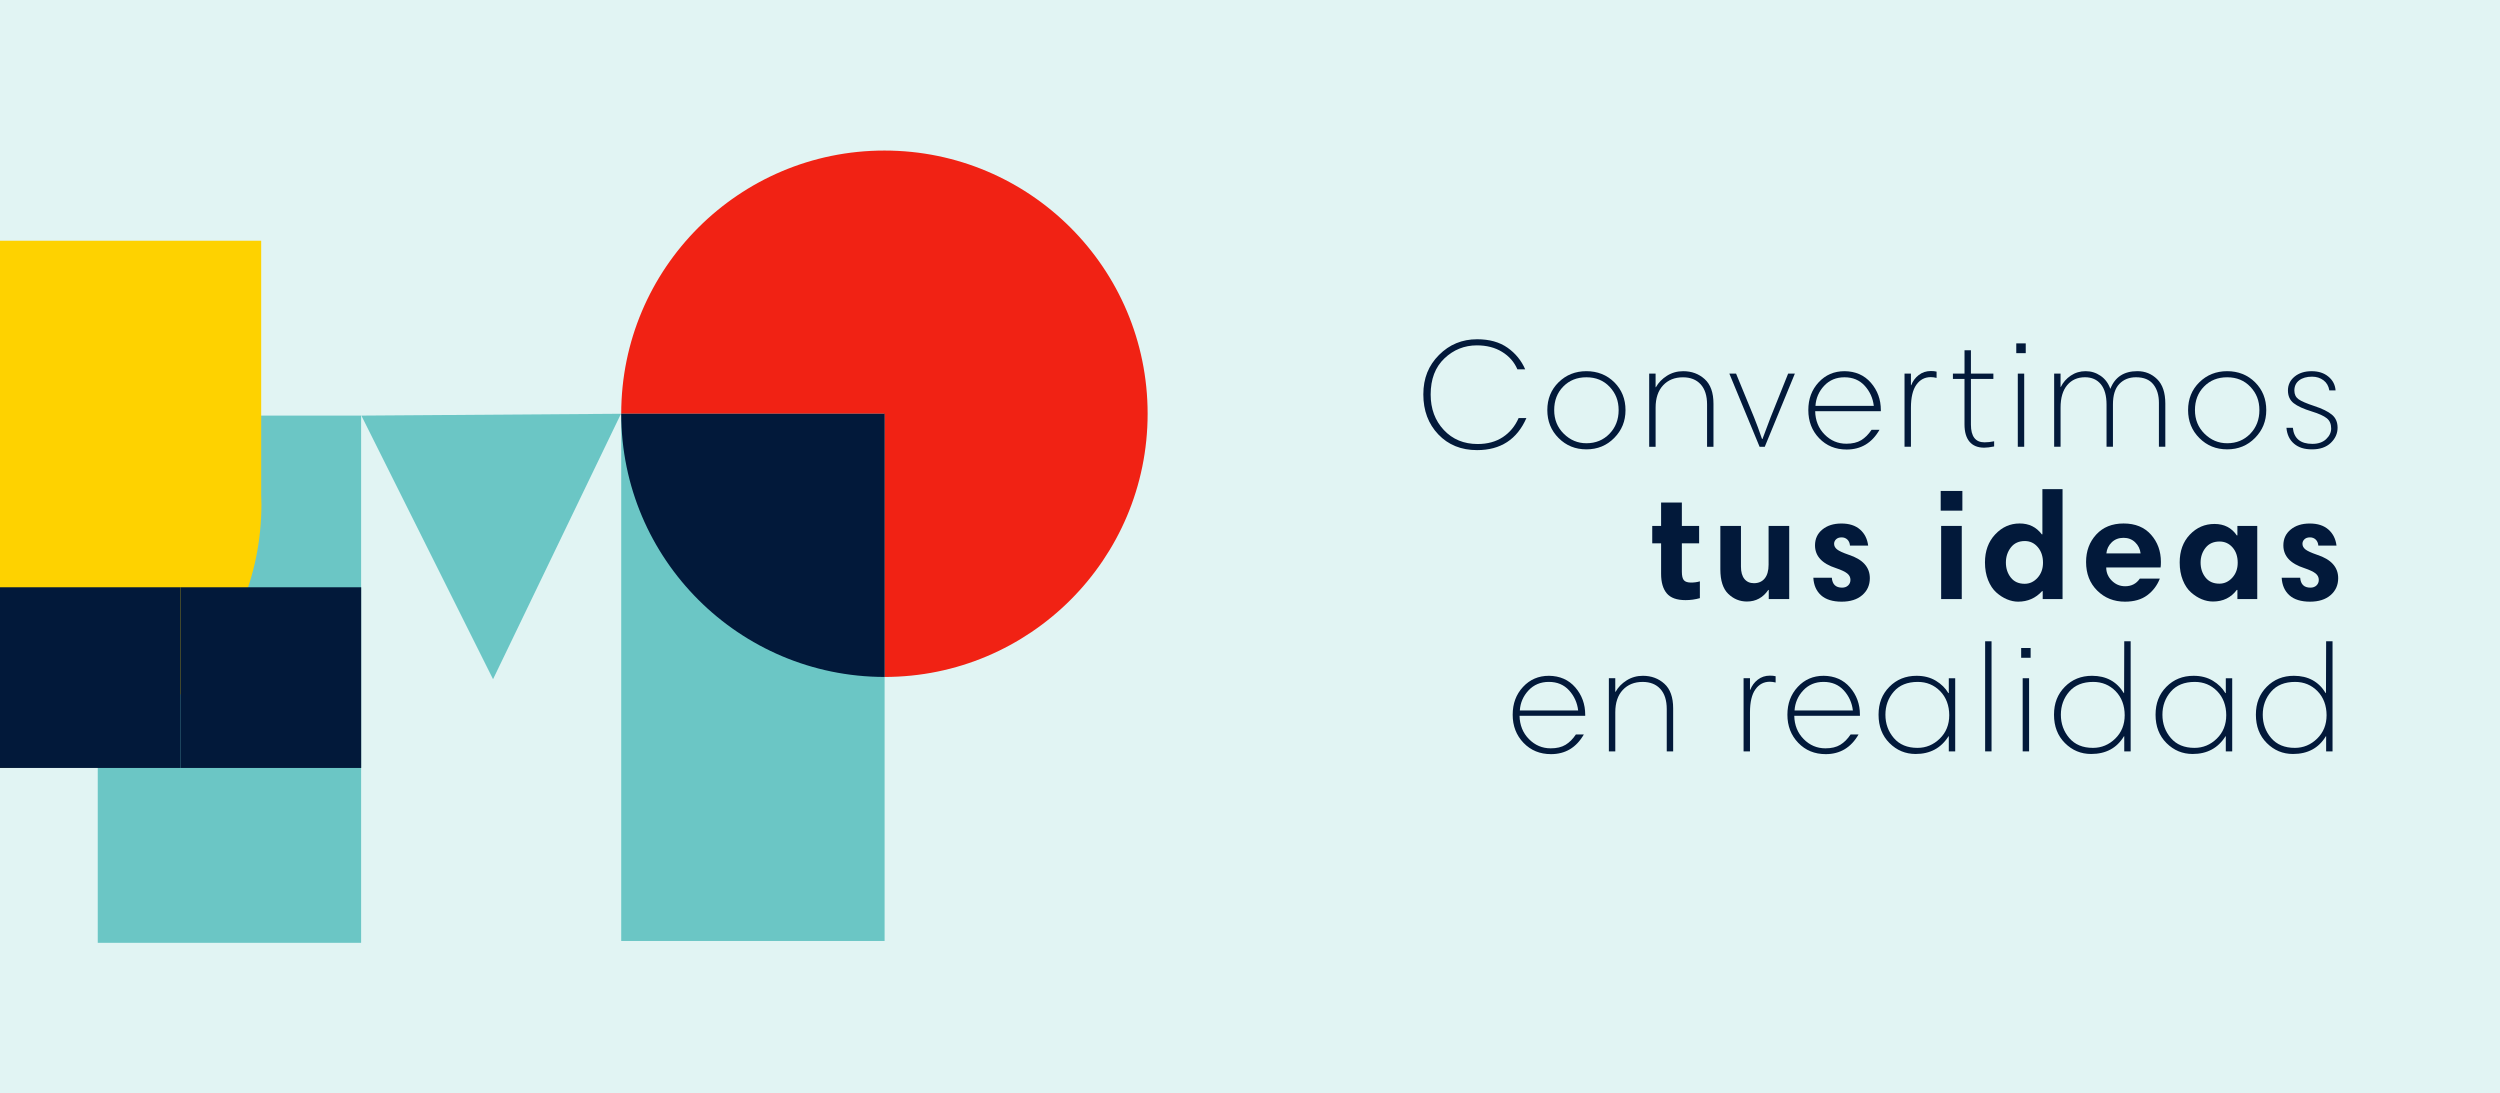 <?xml version="1.0" encoding="UTF-8"?> <svg xmlns="http://www.w3.org/2000/svg" xmlns:xlink="http://www.w3.org/1999/xlink" viewBox="0 0 1923.42 841.21"><rect x="0" y="0" width="1923.42" height="841.21" fill="#333333" stroke="none"/><defs><style> .uuid-45b216b5-f99c-4b82-a29e-f99e04687cf2 { fill: none; } .uuid-75ba4cff-288f-43e1-936f-eaad318e2098 { fill: #f12214; } .uuid-b2a195d8-d5e4-4090-b176-f2442fbaa177 { fill: #fed200; } .uuid-058b5210-1c7e-4f9d-9e03-a4c310b7e447 { fill: #02193a; } .uuid-8c49e4d2-a15f-4ef0-a30f-330f9a930c9c { fill: #e1f4f3; } .uuid-3bd20379-5831-4fb7-b46b-f7998445740d { fill: #6bc6c5; } .uuid-b6ed23cb-2098-4fa8-ba30-86af2091f0b4 { clip-path: url(#uuid-46e42323-8c08-49a8-8bae-06adc611a2f4); } .uuid-ceb93413-accd-412f-ba85-230e60673510 { mix-blend-mode: hard-light; } .uuid-488f2276-b7a4-4f31-9658-127f4ed97223 { isolation: isolate; } </style><clipPath id="uuid-46e42323-8c08-49a8-8bae-06adc611a2f4"><rect width="1923.42" height="841.21" style="fill: none;"></rect></clipPath></defs><g style="isolation: isolate;"><g id="uuid-963511e9-fcaf-42b6-a960-6591ad8936fc" data-name="Capa 1"><g style="clip-path: url(#uuid-46e42323-8c08-49a8-8bae-06adc611a2f4);"><rect width="1923.42" height="841.21" style="fill: #e1f4f3;"></rect><g><g><path d="M1136.42,261.01c9.48,0,17.29,2.17,23.44,6.52,6.15,4.35,10.67,9.89,13.57,16.62h-5.99c-2.43-5.64-6.36-10.12-11.81-13.45-5.44-3.33-11.89-4.99-19.33-4.99-9.63,0-17.98,3.35-25.02,10.04-7.05,6.7-10.57,15.96-10.57,27.79,0,10.97,3.37,20.05,10.1,27.26,6.74,7.21,15.43,10.81,26.08,10.81,7.52,0,13.96-1.76,19.33-5.29,5.36-3.53,9.42-8.42,12.16-14.69h5.99c-7.21,16.45-19.86,24.67-37.95,24.67-12.22,0-22.17-4.03-29.84-12.1-7.68-8.07-11.51-18.33-11.51-30.78s4.01-22.24,12.04-30.31c8.03-8.07,17.8-12.1,29.31-12.1Z" style="fill: #02193a;"></path><path d="M1190.46,315.53c0-8.62,2.9-15.76,8.69-21.44,5.8-5.68,12.92-8.52,21.38-8.52s15.78,2.86,21.5,8.58c5.72,5.72,8.58,12.85,8.58,21.38s-2.88,15.51-8.64,21.38c-5.76,5.88-12.91,8.81-21.44,8.81s-15.59-2.9-21.38-8.69c-5.8-5.79-8.69-12.96-8.69-21.5Zm5.29,0c0,7.28,2.47,13.36,7.4,18.21,4.93,4.86,10.73,7.28,17.39,7.28,7.13,0,13.04-2.43,17.74-7.28,4.7-4.86,7.05-10.93,7.05-18.21s-2.31-13.02-6.93-17.92c-4.62-4.89-10.57-7.34-17.86-7.34s-13.14,2.37-17.8,7.11c-4.66,4.74-6.99,10.79-6.99,18.15Z" style="fill: #02193a;"></path><path d="M1268.83,343.73v-56.28h4.93v10.46h.23c1.96-3.52,4.8-6.46,8.52-8.81,3.72-2.35,7.89-3.52,12.51-3.52,6.5,0,12,2.04,16.51,6.11,4.5,4.07,6.76,10.38,6.76,18.92v33.13h-4.93v-32.54c0-6.74-1.64-11.91-4.93-15.51-3.29-3.6-7.83-5.4-13.63-5.4-6.34,0-11.44,2.06-15.27,6.17-3.84,4.11-5.76,9.85-5.76,17.21v30.08h-4.93Z" style="fill: #02193a;"></path><path d="M1380.91,287.45l-23.15,56.28h-3.99l-23.26-56.28h5.17l13.86,33.72c1.88,4.62,3.92,10.14,6.11,16.57h.35c2.43-6.58,4.5-12.1,6.23-16.57l13.51-33.72h5.17Z" style="fill: #02193a;"></path><path d="M1419.09,285.57c8.46,.08,15.23,3.05,20.33,8.93,5.09,5.88,7.64,12.89,7.64,21.03v.82h-50.52c.16,7.21,2.56,13.18,7.23,17.92,4.66,4.74,10.24,7.11,16.74,7.11,4.62,0,8.42-.9,11.4-2.7,2.98-1.8,5.64-4.46,7.99-7.99h6.11c-5.8,10.1-14.22,15.16-25.26,15.16-8.54,0-15.59-2.9-21.15-8.69-5.56-5.8-8.34-13-8.34-21.62s2.64-15.66,7.93-21.38c5.29-5.72,11.92-8.58,19.91-8.58Zm0,4.7c-6.34,0-11.55,2.17-15.63,6.52-4.07,4.35-6.31,9.5-6.7,15.45h44.88c-.71-5.95-3.04-11.1-6.99-15.45-3.96-4.35-9.15-6.52-15.57-6.52Z" style="fill: #02193a;"></path><path d="M1489.94,285.92v4.82c-1.57-.39-3.05-.59-4.46-.59-4.62,0-8.32,1.96-11.1,5.87-2.78,3.92-4.17,9.83-4.17,17.74v29.96h-4.93v-56.28h4.93v8.93h.23c1.18-3.13,3.09-5.74,5.76-7.81,2.66-2.07,5.8-3.11,9.4-3.11,1.64,0,3.09,.16,4.35,.47Z" style="fill: #02193a;"></path><path d="M1502.51,291.56v-4.11h8.93v-17.98h4.93v17.98h17.27v4.11h-17.27v35.13c0,9.09,3.48,13.63,10.46,13.63,2.43,0,4.89-.27,7.4-.82v3.99c-3.13,.63-5.68,.94-7.64,.94-4.93,0-8.69-1.53-11.28-4.58-2.58-3.05-3.88-7.48-3.88-13.28v-35.01h-8.93Z" style="fill: #02193a;"></path><path d="M1551.26,271.71v-7.52h7.28v7.52h-7.28Zm1.17,72.02v-56.28h4.93v56.28h-4.93Z" style="fill: #02193a;"></path><path d="M1580.4,343.73v-56.28h4.93v10.22h.23c1.72-3.53,4.27-6.42,7.64-8.69,3.37-2.27,7.17-3.41,11.4-3.41s7.97,1.17,11.46,3.52c3.48,2.35,6.01,5.72,7.58,10.1,3.52-9.09,10.46-13.63,20.79-13.63,5.95,0,11.02,2.06,15.21,6.17,4.19,4.11,6.29,10.4,6.29,18.86v33.13h-4.93v-33.84c0-5.87-1.45-10.61-4.35-14.22-2.9-3.6-7.32-5.4-13.28-5.4-5.25,0-9.52,1.7-12.81,5.11-3.29,3.41-4.93,8.67-4.93,15.8v32.54h-4.93v-32.43c0-6.89-1.47-12.12-4.41-15.68-2.94-3.56-6.99-5.35-12.16-5.35-5.72,0-10.28,2.02-13.69,6.05-3.41,4.04-5.11,9.81-5.11,17.33v30.08h-4.93Z" style="fill: #02193a;"></path><path d="M1683.44,315.53c0-8.62,2.9-15.76,8.69-21.44,5.8-5.68,12.92-8.52,21.38-8.52s15.78,2.86,21.5,8.58c5.72,5.72,8.58,12.85,8.58,21.38s-2.88,15.51-8.64,21.38c-5.76,5.88-12.91,8.81-21.44,8.81s-15.59-2.9-21.38-8.69c-5.8-5.79-8.69-12.96-8.69-21.5Zm5.29,0c0,7.28,2.47,13.36,7.4,18.21,4.93,4.86,10.73,7.28,17.39,7.28,7.13,0,13.04-2.43,17.74-7.28,4.7-4.86,7.05-10.93,7.05-18.21s-2.31-13.02-6.93-17.92c-4.62-4.89-10.57-7.34-17.86-7.34s-13.14,2.37-17.8,7.11c-4.66,4.74-6.99,10.79-6.99,18.15Z" style="fill: #02193a;"></path><path d="M1796.93,300.37h-4.82c-.55-3.37-2.06-5.97-4.52-7.81-2.47-1.84-5.39-2.76-8.75-2.76-4.15,0-7.46,.94-9.93,2.82-2.47,1.88-3.7,4.5-3.7,7.87,0,2.9,1.06,5.11,3.17,6.64s6.15,3.27,12.1,5.23c6.19,2.04,10.73,4.27,13.63,6.7,2.9,2.43,4.35,5.76,4.35,9.99,0,4.46-1.74,8.36-5.23,11.69-3.49,3.33-8.28,4.99-14.39,4.99s-10.42-1.45-13.86-4.35c-3.45-2.9-5.4-6.97-5.87-12.22h4.93c.86,8.22,5.87,12.34,15.04,12.34,4.46,0,7.99-1.21,10.57-3.64,2.58-2.43,3.88-5.17,3.88-8.22,0-3.45-1.14-6.07-3.41-7.87-2.27-1.8-6.07-3.53-11.4-5.17-6.42-1.96-11.1-4.09-14.04-6.4-2.94-2.31-4.41-5.58-4.41-9.81s1.7-7.85,5.11-10.63c3.41-2.78,7.77-4.17,13.1-4.17s9.55,1.39,12.92,4.17c3.37,2.78,5.21,6.33,5.52,10.63Z" style="fill: #02193a;"></path><path d="M1271.18,418.02v-13.39h6.81v-17.98h15.98v17.98h13.28v13.39h-13.28v21.85c0,3.21,.53,5.4,1.59,6.58,1.06,1.17,2.88,1.76,5.46,1.76,2.43,0,4.7-.31,6.81-.94v12.92c-3.52,1.02-7.21,1.53-11.04,1.53-6.74,0-11.55-1.74-14.45-5.23-2.9-3.48-4.35-8.48-4.35-14.98v-23.5h-6.81Z" style="fill: #02193a;"></path><path d="M1376.56,404.63v56.28h-15.74v-7.05h-.35c-4.07,5.95-9.56,8.93-16.45,8.93-5.48,0-10.26-1.96-14.33-5.87-4.07-3.92-6.11-10.22-6.11-18.92v-33.37h15.86v31.37c0,4.07,.88,7.21,2.64,9.4,1.76,2.19,4.21,3.29,7.34,3.29,3.52,0,6.29-1.21,8.28-3.64,2-2.43,3-5.95,3-10.57v-29.84h15.86Z" style="fill: #02193a;"></path><path d="M1437.3,419.78h-13.98c-.16-1.96-.82-3.5-2-4.64-1.17-1.13-2.66-1.7-4.46-1.7s-3.21,.49-4.23,1.47c-1.02,.98-1.53,2.13-1.53,3.47,0,1.64,.74,3.07,2.23,4.29,1.49,1.21,4.5,2.6,9.05,4.17,10.81,3.52,16.21,9.52,16.21,17.98,0,5.33-1.94,9.67-5.82,13.04s-9.18,5.05-15.92,5.05-12.16-1.64-15.8-4.93c-3.64-3.29-5.62-7.79-5.93-13.51h14.22c.39,5.09,3.01,7.64,7.87,7.64,1.96,0,3.52-.57,4.7-1.7,1.17-1.13,1.76-2.56,1.76-4.29,0-1.96-.82-3.6-2.47-4.93-1.65-1.33-4.54-2.7-8.69-4.11-10.73-3.45-16.1-9.28-16.1-17.51,0-5.01,1.88-9.07,5.64-12.16,3.76-3.09,8.65-4.64,14.69-4.64s10.81,1.55,14.33,4.64c3.52,3.09,5.6,7.23,6.23,12.39Z" style="fill: #02193a;"></path><path d="M1493.11,392.88v-15.16h16.68v15.16h-16.68Zm.35,68.03v-56.28h15.86v56.28h-15.86Z" style="fill: #02193a;"></path><path d="M1586.86,376.31v84.59h-15.27v-6.11h-.47c-4.93,5.4-11.08,8.11-18.45,8.11-2.82,0-5.68-.61-8.58-1.82-2.9-1.21-5.64-2.98-8.22-5.29-2.58-2.31-4.68-5.46-6.29-9.46-1.61-4-2.41-8.54-2.41-13.63,0-8.77,2.62-15.96,7.87-21.56,5.25-5.6,11.51-8.4,18.8-8.4s12.81,2.78,17.04,8.34h.47v-34.78h15.51Zm-39.77,44.88c-2.55,3.29-3.82,7.17-3.82,11.63s1.25,8.3,3.76,11.51c2.51,3.21,6.07,4.82,10.69,4.82,3.84,0,7.15-1.55,9.93-4.64,2.78-3.09,4.17-6.95,4.17-11.57,0-4.86-1.33-8.85-3.99-11.98-2.66-3.13-5.99-4.7-9.99-4.7-4.62,0-8.21,1.65-10.75,4.93Z" style="fill: #02193a;"></path><path d="M1633.86,402.75c8.93,0,15.94,2.86,21.03,8.58,5.09,5.72,7.64,12.73,7.64,21.03,0,1.8-.08,3.21-.24,4.23h-41.83c0,3.92,1.43,7.3,4.29,10.16,2.86,2.86,6.29,4.29,10.28,4.29,4.86,0,8.62-1.96,11.28-5.87h15.39c-2.04,5.25-5.27,9.52-9.69,12.81-4.43,3.29-10.12,4.93-17.09,4.93-8.54,0-15.67-2.84-21.38-8.52-5.72-5.68-8.58-13.02-8.58-22.03,0-8.38,2.6-15.41,7.81-21.09,5.21-5.68,12.24-8.52,21.09-8.52Zm-.12,11.04c-3.68,0-6.72,1.17-9.11,3.52-2.39,2.35-3.74,5.17-4.05,8.46h26.32c-.39-3.37-1.78-6.21-4.17-8.52-2.39-2.31-5.39-3.47-8.99-3.47Z" style="fill: #02193a;"></path><path d="M1736.66,404.63v56.28h-15.27v-7.05h-.47c-4.46,5.95-10.57,8.93-18.33,8.93-2.9,0-5.78-.59-8.64-1.76-2.86-1.17-5.6-2.92-8.22-5.23-2.62-2.31-4.74-5.46-6.34-9.46-1.61-4-2.41-8.54-2.41-13.63,0-8.77,2.6-15.9,7.81-21.38,5.21-5.48,11.53-8.22,18.97-8.22s13.16,2.94,17.15,8.81h.47v-7.28h15.27Zm-43.59,28.2c0,4.46,1.25,8.28,3.76,11.46,2.51,3.17,6.07,4.76,10.69,4.76,3.84,0,7.15-1.53,9.93-4.58,2.78-3.05,4.17-6.89,4.17-11.51,0-4.86-1.33-8.79-3.99-11.81-2.66-3.01-5.99-4.52-9.99-4.52-4.62,0-8.21,1.61-10.75,4.82-2.55,3.21-3.82,7.01-3.82,11.4Z" style="fill: #02193a;"></path><path d="M1797.63,419.78h-13.98c-.16-1.96-.82-3.5-2-4.64-1.17-1.13-2.66-1.7-4.46-1.7s-3.21,.49-4.23,1.47c-1.02,.98-1.53,2.13-1.53,3.47,0,1.64,.74,3.07,2.23,4.29,1.49,1.21,4.5,2.6,9.05,4.17,10.81,3.52,16.21,9.52,16.21,17.98,0,5.33-1.94,9.67-5.82,13.04s-9.18,5.05-15.92,5.05-12.16-1.64-15.8-4.93c-3.64-3.29-5.62-7.79-5.93-13.51h14.22c.39,5.09,3.01,7.64,7.87,7.64,1.96,0,3.52-.57,4.7-1.7,1.17-1.13,1.76-2.56,1.76-4.29,0-1.96-.82-3.6-2.47-4.93-1.65-1.33-4.54-2.7-8.69-4.11-10.73-3.45-16.1-9.28-16.1-17.51,0-5.01,1.88-9.07,5.64-12.16,3.76-3.09,8.65-4.64,14.69-4.64s10.81,1.55,14.33,4.64c3.52,3.09,5.6,7.23,6.23,12.39Z" style="fill: #02193a;"></path><path d="M1191.64,519.93c8.46,.08,15.23,3.05,20.33,8.93,5.09,5.88,7.64,12.89,7.64,21.03v.82h-50.52c.16,7.21,2.56,13.18,7.23,17.92,4.66,4.74,10.24,7.11,16.74,7.11,4.62,0,8.42-.9,11.4-2.7,2.98-1.8,5.64-4.46,7.99-7.99h6.11c-5.8,10.1-14.22,15.16-25.26,15.16-8.54,0-15.59-2.9-21.15-8.69-5.56-5.8-8.34-13-8.34-21.62s2.64-15.66,7.93-21.38c5.29-5.72,11.92-8.58,19.91-8.58Zm0,4.7c-6.34,0-11.55,2.17-15.63,6.52-4.07,4.35-6.31,9.5-6.7,15.45h44.88c-.71-5.95-3.04-11.1-6.99-15.45-3.96-4.35-9.15-6.52-15.57-6.52Z" style="fill: #02193a;"></path><path d="M1237.81,578.09v-56.28h4.93v10.46h.23c1.96-3.52,4.8-6.46,8.52-8.81,3.72-2.35,7.89-3.52,12.51-3.52,6.5,0,12,2.04,16.51,6.11,4.5,4.07,6.76,10.38,6.76,18.92v33.13h-4.93v-32.54c0-6.74-1.64-11.91-4.93-15.51-3.29-3.6-7.83-5.4-13.63-5.4-6.34,0-11.44,2.06-15.27,6.17-3.84,4.11-5.76,9.85-5.76,17.21v30.08h-4.93Z" style="fill: #02193a;"></path><path d="M1366.11,520.28v4.82c-1.57-.39-3.05-.59-4.46-.59-4.62,0-8.32,1.96-11.1,5.87-2.78,3.92-4.17,9.83-4.17,17.74v29.96h-4.93v-56.28h4.93v8.93h.23c1.18-3.13,3.09-5.74,5.76-7.81,2.66-2.07,5.8-3.11,9.4-3.11,1.64,0,3.09,.16,4.35,.47Z" style="fill: #02193a;"></path><path d="M1403,519.93c8.46,.08,15.23,3.05,20.33,8.93,5.09,5.88,7.64,12.89,7.64,21.03v.82h-50.52c.16,7.21,2.56,13.18,7.23,17.92,4.66,4.74,10.24,7.11,16.74,7.11,4.62,0,8.42-.9,11.4-2.7,2.98-1.8,5.64-4.46,7.99-7.99h6.11c-5.8,10.1-14.22,15.16-25.26,15.16-8.54,0-15.59-2.9-21.15-8.69-5.56-5.8-8.34-13-8.34-21.62s2.64-15.66,7.93-21.38c5.29-5.72,11.92-8.58,19.91-8.58Zm0,4.7c-6.34,0-11.55,2.17-15.63,6.52-4.07,4.35-6.31,9.5-6.7,15.45h44.88c-.71-5.95-3.04-11.1-6.99-15.45-3.96-4.35-9.15-6.52-15.57-6.52Z" style="fill: #02193a;"></path><path d="M1504.27,521.81v56.28h-4.93v-11.63h-.23c-5.72,9.09-14.14,13.63-25.26,13.63-7.83,0-14.55-2.8-20.15-8.4-5.6-5.6-8.4-12.86-8.4-21.79s2.78-15.86,8.34-21.5c5.56-5.64,12.53-8.46,20.91-8.46,5.72,0,10.67,1.27,14.86,3.82,4.19,2.55,7.38,5.7,9.58,9.46h.35v-11.4h4.93Zm-47.23,10.28c-4.31,4.97-6.46,10.91-6.46,17.8s2.15,12.87,6.46,17.92c4.31,5.05,10.38,7.58,18.21,7.58,6.58,0,12.3-2.37,17.15-7.11,4.86-4.74,7.28-10.75,7.28-18.03s-2.33-13.76-6.99-18.5c-4.66-4.74-10.4-7.11-17.21-7.11-7.99,0-14.14,2.49-18.45,7.46Z" style="fill: #02193a;"></path><path d="M1527.3,578.09v-84.71h4.93v84.71h-4.93Z" style="fill: #02193a;"></path><path d="M1555.02,506.07v-7.52h7.28v7.52h-7.28Zm1.17,72.02v-56.28h4.93v56.28h-4.93Z" style="fill: #02193a;"></path><path d="M1639.26,493.38v84.71h-4.93v-11.63h-.23c-5.48,9.09-13.9,13.63-25.26,13.63-7.83,0-14.55-2.8-20.15-8.4-5.6-5.6-8.4-12.86-8.4-21.79s2.78-15.86,8.34-21.5c5.56-5.64,12.53-8.46,20.91-8.46,10.89,0,19.03,4.43,24.44,13.28h.23l.12-39.83h4.93Zm-47.23,38.71c-4.31,4.97-6.46,10.91-6.46,17.8s2.15,12.87,6.46,17.92c4.31,5.05,10.38,7.58,18.21,7.58,6.58,0,12.3-2.37,17.15-7.11,4.86-4.74,7.28-10.75,7.28-18.03s-2.33-13.76-6.99-18.5c-4.66-4.74-10.4-7.11-17.21-7.11-7.99,0-14.14,2.49-18.45,7.46Z" style="fill: #02193a;"></path><path d="M1717.39,521.81v56.28h-4.93v-11.63h-.23c-5.72,9.09-14.14,13.63-25.26,13.63-7.83,0-14.55-2.8-20.15-8.4-5.6-5.6-8.4-12.86-8.4-21.79s2.78-15.86,8.34-21.5c5.56-5.64,12.53-8.46,20.91-8.46,5.72,0,10.67,1.27,14.86,3.82,4.19,2.55,7.38,5.7,9.58,9.46h.35v-11.4h4.93Zm-47.23,10.28c-4.31,4.97-6.46,10.91-6.46,17.8s2.15,12.87,6.46,17.92c4.31,5.05,10.38,7.58,18.21,7.58,6.58,0,12.3-2.37,17.15-7.11,4.86-4.74,7.28-10.75,7.28-18.03s-2.33-13.76-6.99-18.5c-4.66-4.74-10.4-7.11-17.21-7.11-7.99,0-14.14,2.49-18.45,7.46Z" style="fill: #02193a;"></path><path d="M1794.58,493.38v84.71h-4.93v-11.63h-.23c-5.48,9.09-13.9,13.63-25.26,13.63-7.83,0-14.55-2.8-20.15-8.4-5.6-5.6-8.4-12.86-8.4-21.79s2.78-15.86,8.34-21.5c5.56-5.64,12.53-8.46,20.91-8.46,10.89,0,19.03,4.43,24.44,13.28h.23l.12-39.83h4.93Zm-47.23,38.71c-4.31,4.97-6.46,10.91-6.46,17.8s2.15,12.87,6.46,17.92c4.31,5.05,10.38,7.58,18.21,7.58,6.58,0,12.3-2.37,17.15-7.11,4.86-4.74,7.28-10.75,7.28-18.03s-2.33-13.76-6.99-18.5c-4.66-4.74-10.4-7.11-17.21-7.11-7.99,0-14.14,2.49-18.45,7.46Z" style="fill: #02193a;"></path></g><g><g style="mix-blend-mode: hard-light;"><g><polygon points="176.61 319.75 176.43 319.75 75.21 319.75 75.21 421.16 75.21 522.57 75.21 623.97 75.21 725.38 176.43 725.38 176.61 725.38 277.83 725.38 277.83 623.97 277.83 522.57 277.83 421.16 277.83 319.75 176.61 319.75" style="fill: #6bc6c5;"></polygon><polygon points="579.36 318.34 579.17 318.34 477.95 318.34 477.95 419.74 477.95 521.15 477.95 622.56 477.95 723.96 579.17 723.96 579.36 723.96 680.58 723.96 680.58 622.56 680.58 521.15 680.58 419.74 680.58 318.34 579.36 318.34" style="fill: #6bc6c5;"></polygon></g><path d="M200.95,380.7V185.21H-1.68c-.06,0-.12,0-.19,0H-204.49v202.81c0,112.01,90.8,202.81,202.81,202.81s202.81-90.8,202.81-202.81c0-2.46-.1-4.89-.19-7.32Z" style="fill: #fed200;"></path><rect x="138.87" y="451.83" width="139.01" height="139.01" style="fill: #02193a;"></rect><g><path d="M511.05,429.3c-.18-.27-.35-.54-.53-.8,.18,.27,.35,.54,.53,.8Z" style="fill: #6bc6c5;"></path><path d="M491.47,391.21c-.17-.43-.33-.86-.49-1.3,.16,.43,.33,.86,.49,1.3Z" style="fill: #6bc6c5;"></path><path d="M488.97,384.36c-.08-.23-.16-.45-.24-.67,.08,.23,.16,.45,.24,.67Z" style="fill: #6bc6c5;"></path><path d="M506.97,422.83c-.04-.07-.08-.14-.12-.21,.04,.07,.08,.14,.12,.21Z" style="fill: #6bc6c5;"></path><path d="M497.14,404.46c-.19-.4-.37-.79-.56-1.19,.18,.4,.37,.8,.56,1.19Z" style="fill: #6bc6c5;"></path><path d="M503.69,417.18c-.19-.34-.38-.68-.57-1.03,.19,.34,.38,.69,.57,1.03Z" style="fill: #6bc6c5;"></path><path d="M484.8,370.71c-.1-.37-.2-.74-.3-1.12,.1,.37,.2,.74,.3,1.12Z" style="fill: #6bc6c5;"></path><path d="M478.52,333.62c-.02-.23-.03-.45-.04-.68,.02,.23,.03,.45,.04,.68Z" style="fill: #6bc6c5;"></path><path d="M478.14,326.84c-.02-.57-.05-1.14-.06-1.71,.02,.57,.04,1.14,.06,1.71Z" style="fill: #6bc6c5;"></path><path d="M479.32,341.88c-.06-.53-.13-1.07-.18-1.6,.06,.54,.12,1.07,.18,1.6Z" style="fill: #6bc6c5;"></path><path d="M481.56,356.53c-.09-.47-.18-.94-.27-1.42,.09,.47,.18,.94,.27,1.42Z" style="fill: #6bc6c5;"></path><path d="M482.96,363.24c-.1-.42-.18-.85-.28-1.27,.09,.42,.18,.85,.28,1.27Z" style="fill: #6bc6c5;"></path><path d="M480.21,348.62c-.05-.36-.1-.72-.15-1.09,.05,.36,.1,.73,.15,1.09Z" style="fill: #6bc6c5;"></path><path d="M486.73,377.45c-.14-.44-.26-.89-.4-1.34,.13,.45,.26,.89,.4,1.34Z" style="fill: #6bc6c5;"></path><path d="M576.82,492.32c-.1-.06-.2-.12-.31-.18,.1,.06,.2,.12,.31,.18Z" style="fill: #6bc6c5;"></path><path d="M553.6,476.16c-.17-.13-.33-.27-.5-.4,.17,.13,.33,.27,.5,.4Z" style="fill: #6bc6c5;"></path><path d="M564.93,484.65c-.14-.1-.29-.2-.43-.3,.14,.1,.29,.2,.43,.3Z" style="fill: #6bc6c5;"></path><path d="M514.8,434.82c-.1-.14-.2-.29-.3-.44,.1,.14,.2,.29,.3,.44Z" style="fill: #6bc6c5;"></path><path d="M589.19,499.14s-.07-.03-.1-.05c.03,.02,.07,.03,.1,.05Z" style="fill: #6bc6c5;"></path><path d="M680.45,115.83c-111.84,0-202.5,90.66-202.5,202.5h202.3v.43l.2-.43v202.5c111.84,0,202.5-90.66,202.5-202.5s-90.66-202.5-202.5-202.5Z" style="fill: #f12214;"></path><path d="M582.85,495.78s-.09-.05-.13-.07c.04,.02,.09,.05,.13,.07Z" style="fill: #6bc6c5;"></path><path d="M542.87,466.9c-.17-.16-.34-.32-.51-.48,.17,.16,.34,.32,.51,.48Z" style="fill: #6bc6c5;"></path><path d="M519.16,440.77c-.13-.17-.26-.34-.39-.51,.13,.17,.26,.34,.39,.51Z" style="fill: #6bc6c5;"></path><path d="M527.94,451.53s-.09-.1-.13-.15c.04,.05,.09,.1,.13,.15Z" style="fill: #6bc6c5;"></path><path d="M523.42,446.18c-.14-.17-.27-.34-.41-.51,.14,.17,.27,.34,.41,.51Z" style="fill: #6bc6c5;"></path><path d="M595.32,502.1c.08,.04,.17,.08,.25,.12h0c-.08-.04-.17-.08-.25-.12Z" style="fill: #6bc6c5;"></path><path d="M532.79,456.89c-.16-.17-.32-.35-.49-.52,.16,.17,.32,.35,.49,.52Z" style="fill: #6bc6c5;"></path></g></g><polyline points="278.02 319.75 379.33 522.57 477.76 318.34" style="fill: #6bc6c5;"></polyline><rect x="-.14" y="451.83" width="139.01" height="139.01" style="fill: #02193a;"></rect><path d="M680.58,520.83v-202.5h-202.63c0,111.77,90.7,202.39,202.63,202.5Z" style="fill: #02193a;"></path></g></g></g></g><g id="uuid-e9e270be-0e3d-4447-8eaa-7fa3c9c05703" data-name="Capa 2"></g><g id="uuid-30399d0e-076f-4ce9-a231-96c80f018c13" data-name="Capa 3"></g><g id="uuid-71e86b79-adb9-48a1-bec7-257d70f586ac" data-name="Capa 4"></g><g id="uuid-da8c85ba-ab8e-4f4f-bd74-21e662cf97c3" data-name="Capa 5"></g><g id="uuid-01a5662f-139b-4dd1-b7b4-0732ac443b41" data-name="Capa 6"></g></g></svg> 